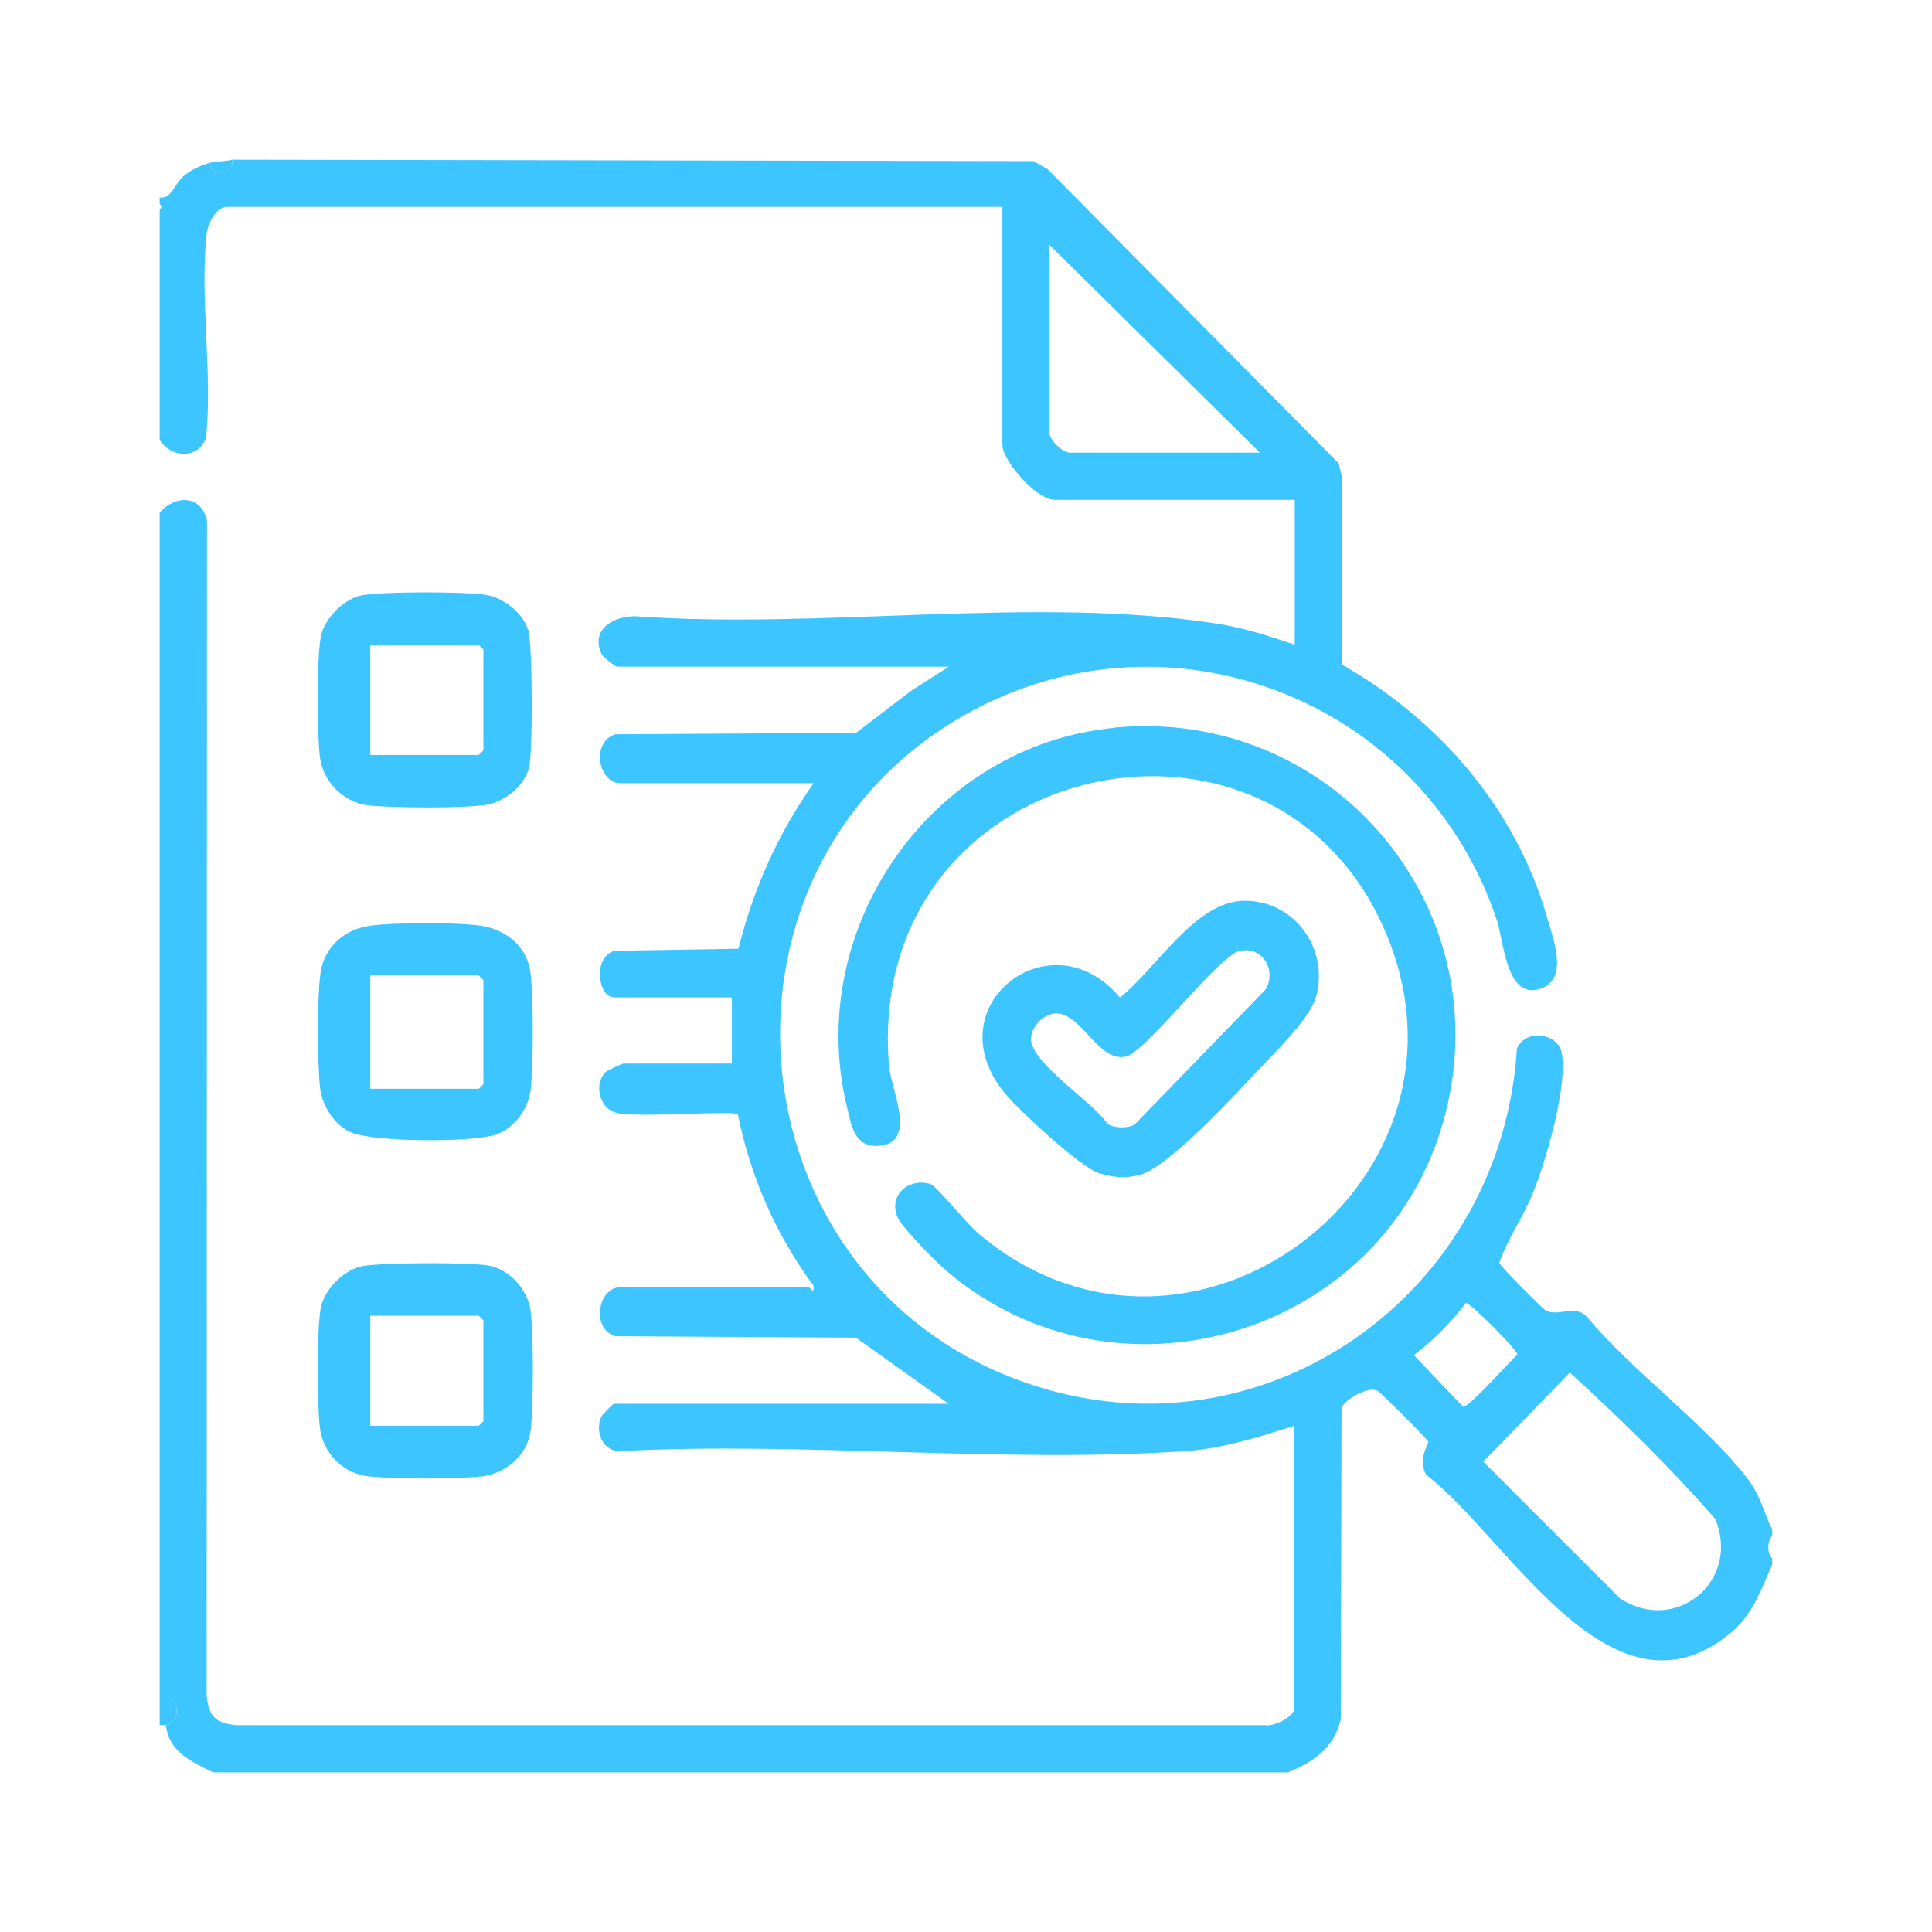 <svg width="121" height="121" viewBox="0 0 121 121" fill="none" xmlns="http://www.w3.org/2000/svg">
<path d="M10.397 108.037C10.278 108.058 10.132 108.023 10 108.037V106.26C11.211 105.904 11.461 107.835 10.397 108.037Z" fill="#3DC5FF"/>
<path d="M22.746 79.288C24.047 79.072 29.258 79.051 30.559 79.253C31.86 79.455 33.071 80.766 33.231 82.097C33.419 83.631 33.419 88.071 33.231 89.605C33.043 91.139 31.651 92.303 30.176 92.463C28.541 92.638 24.729 92.638 23.087 92.463C21.445 92.289 20.213 90.972 20.032 89.403C19.852 87.834 19.838 83.387 20.081 81.951C20.276 80.779 21.556 79.49 22.739 79.288H22.746ZM23.191 89.298H29.982C29.982 89.298 30.274 89.026 30.274 89.006V82.697C30.274 82.697 30.002 82.404 29.982 82.404H23.191V89.305V89.298Z" fill="#3DC5FF"/>
<path d="M22.746 37.272C24.123 37.042 28.945 37.049 30.357 37.244C31.498 37.404 32.716 38.338 33.078 39.447C33.356 40.304 33.377 47.136 33.133 48.077C32.827 49.276 31.554 50.252 30.357 50.419C28.827 50.629 24.659 50.608 23.087 50.44C21.514 50.273 20.213 48.949 20.032 47.38C19.852 45.812 19.838 41.364 20.081 39.928C20.283 38.743 21.57 37.46 22.739 37.265L22.746 37.272ZM23.191 47.282H29.982C29.982 47.282 30.274 47.011 30.274 46.99V40.681C30.274 40.681 30.002 40.388 29.982 40.388H23.191V47.289V47.282Z" fill="#3DC5FF"/>
<path d="M23.142 57.983C24.645 57.767 28.444 57.767 29.961 57.956C31.644 58.158 33.036 59.245 33.231 60.988C33.411 62.612 33.411 66.67 33.231 68.287C33.098 69.451 32.187 70.685 31.067 71.055C29.515 71.563 23.636 71.522 22.099 70.964C20.965 70.553 20.165 69.249 20.04 68.092C19.88 66.6 19.852 62.264 20.088 60.842C20.353 59.259 21.598 58.206 23.142 57.983ZM23.191 68.189H29.982C29.982 68.189 30.274 67.917 30.274 67.897V61.385C30.274 61.385 30.002 61.093 29.982 61.093H23.191V68.196V68.189Z" fill="#3DC5FF"/>
<path d="M14.529 10C14.724 11.011 13.2 11.157 13.152 10.195C13.527 10.098 14.112 10.118 14.529 10Z" fill="#3DC5FF"/>
<path d="M110.993 95.81V96.207C110.666 96.458 110.666 97.336 110.993 97.587V97.985C110.256 99.63 109.789 101.129 108.328 102.321C100.877 108.393 94.393 96.221 89.328 92.373C88.757 91.376 89.502 90.414 89.453 90.288C89.363 90.086 86.496 87.242 86.294 87.116C85.682 86.754 84.117 87.723 84.019 88.211L83.971 107.696C83.546 109.48 82.266 110.338 80.673 111H13.347C12.039 110.366 10.543 109.696 10.397 108.044C11.461 107.849 11.211 105.911 10 106.266V32.092C10.995 30.991 12.567 30.991 12.964 32.573L12.943 106.169C13.061 107.493 13.493 107.926 14.815 108.044H79.205C79.782 108.156 81.069 107.528 81.069 106.95V89.291C78.913 89.982 76.561 90.728 74.286 90.881C62.785 91.655 50.429 90.281 38.838 90.881C37.718 90.909 37.245 89.626 37.663 88.713C37.711 88.608 38.393 87.918 38.449 87.918H59.418L53.609 83.777L38.539 83.686C36.967 83.192 37.482 80.619 38.845 80.619H50.659C50.735 80.619 51.007 81.128 50.951 80.522C48.606 77.35 46.985 73.669 46.213 69.786C45.914 69.528 39.722 70.037 38.546 69.681C37.489 69.361 37.182 67.806 37.969 67.109C38.066 67.025 38.984 66.607 39.047 66.607H45.837V62.466H38.456C37.468 62.466 37.085 59.963 38.497 59.545L46.248 59.419C47.18 55.676 48.739 52.183 50.958 49.053H38.852C37.489 49.053 36.974 46.481 38.546 45.986L53.616 45.895L57.081 43.253L59.425 41.754H38.657C38.532 41.754 37.76 41.141 37.676 40.967C36.953 39.384 38.463 38.568 39.833 38.596C51.424 39.44 64.845 37.3 76.206 39.056C77.869 39.314 79.504 39.837 81.09 40.381V31.304H66.028C64.942 31.304 62.779 28.878 62.779 27.854V12.956H14.23C13.534 12.956 13.02 13.988 12.943 14.629C12.498 18.61 13.319 23.35 12.908 27.414C12.421 28.774 10.724 28.704 10 27.554V13.158L10.132 12.921L10 12.768V12.37C10.786 12.461 10.877 11.548 11.51 11.018C11.962 10.641 12.574 10.349 13.152 10.195C13.2 11.15 14.724 11.011 14.529 10L64.734 10.091L65.61 10.593L83.838 29.018L84.033 29.812L84.054 41.629C90.177 45.121 94.963 50.678 96.918 57.537C97.301 58.883 98.282 61.406 96.389 61.95C94.323 62.543 94.191 58.952 93.732 57.579C88.889 43.232 71.955 37.23 59.161 45.54C43.896 55.467 45.997 78.967 62.772 86.036C77.904 92.408 93.982 81.79 95.005 65.673C95.555 64.39 97.579 64.718 97.809 65.924C98.198 68.015 96.821 72.721 95.993 74.749C95.388 76.234 94.407 77.615 93.899 79.092C93.954 79.295 96.64 81.999 96.828 82.09C97.656 82.474 98.651 81.658 99.395 82.481C102.275 85.917 106.589 89.013 109.33 92.449C110.242 93.586 110.388 94.548 111 95.803L110.993 95.81ZM78.906 28.348L65.715 15.326V27.066C65.715 27.533 66.529 28.348 66.995 28.348H78.906ZM91.805 81.609C90.872 82.836 89.773 83.944 88.549 84.872L91.631 88.106C91.979 88.169 94.553 85.283 95.033 84.837C95.075 84.586 92.048 81.546 91.805 81.609ZM98.324 85.959L92.897 91.543L101.475 100.118C104.982 102.377 109.017 99.009 107.431 95.14C104.627 91.913 101.461 88.831 98.324 85.966V85.959Z" fill="#3DC5FF"/>
<path d="M69.805 45.568C83.532 44.278 94.191 56.972 90.371 70.316C86.552 83.659 69.924 88.622 59.321 79.629C58.653 79.064 56.517 76.924 56.218 76.234C55.619 74.861 56.9 73.739 58.291 74.157C58.597 74.247 60.601 76.673 61.185 77.175C74.397 88.518 93.92 73.864 86.552 57.872C79.177 41.852 54.13 47.777 55.675 66.718C55.8 68.245 57.533 71.661 54.979 71.766C53.504 71.828 53.33 70.504 53.052 69.353C50.311 58.165 58.333 46.655 69.812 45.581L69.805 45.568Z" fill="#3DC5FF"/>
<path d="M77.876 56.415C81.09 56.352 83.31 59.496 82.391 62.522C81.988 63.853 79.761 65.993 78.711 67.116C77.292 68.629 73.117 73.16 71.385 73.585C70.418 73.822 69.757 73.752 68.817 73.467C67.683 73.125 63.822 69.542 62.953 68.496C58.423 63.038 65.805 57.293 70.139 62.473C72.387 60.716 74.829 56.478 77.869 56.415H77.876ZM77.667 59.545C76.366 59.817 72.234 65.324 70.64 66.14C68.831 66.691 67.83 63.526 66.188 63.47C65.422 63.442 64.636 64.244 64.573 64.99C64.441 66.516 68.498 69.033 69.346 70.378C69.785 70.664 70.55 70.664 71.03 70.462L79.274 61.957C79.963 60.772 79.073 59.259 77.674 59.552L77.667 59.545Z" fill="#3DC5FF"/>
</svg>
